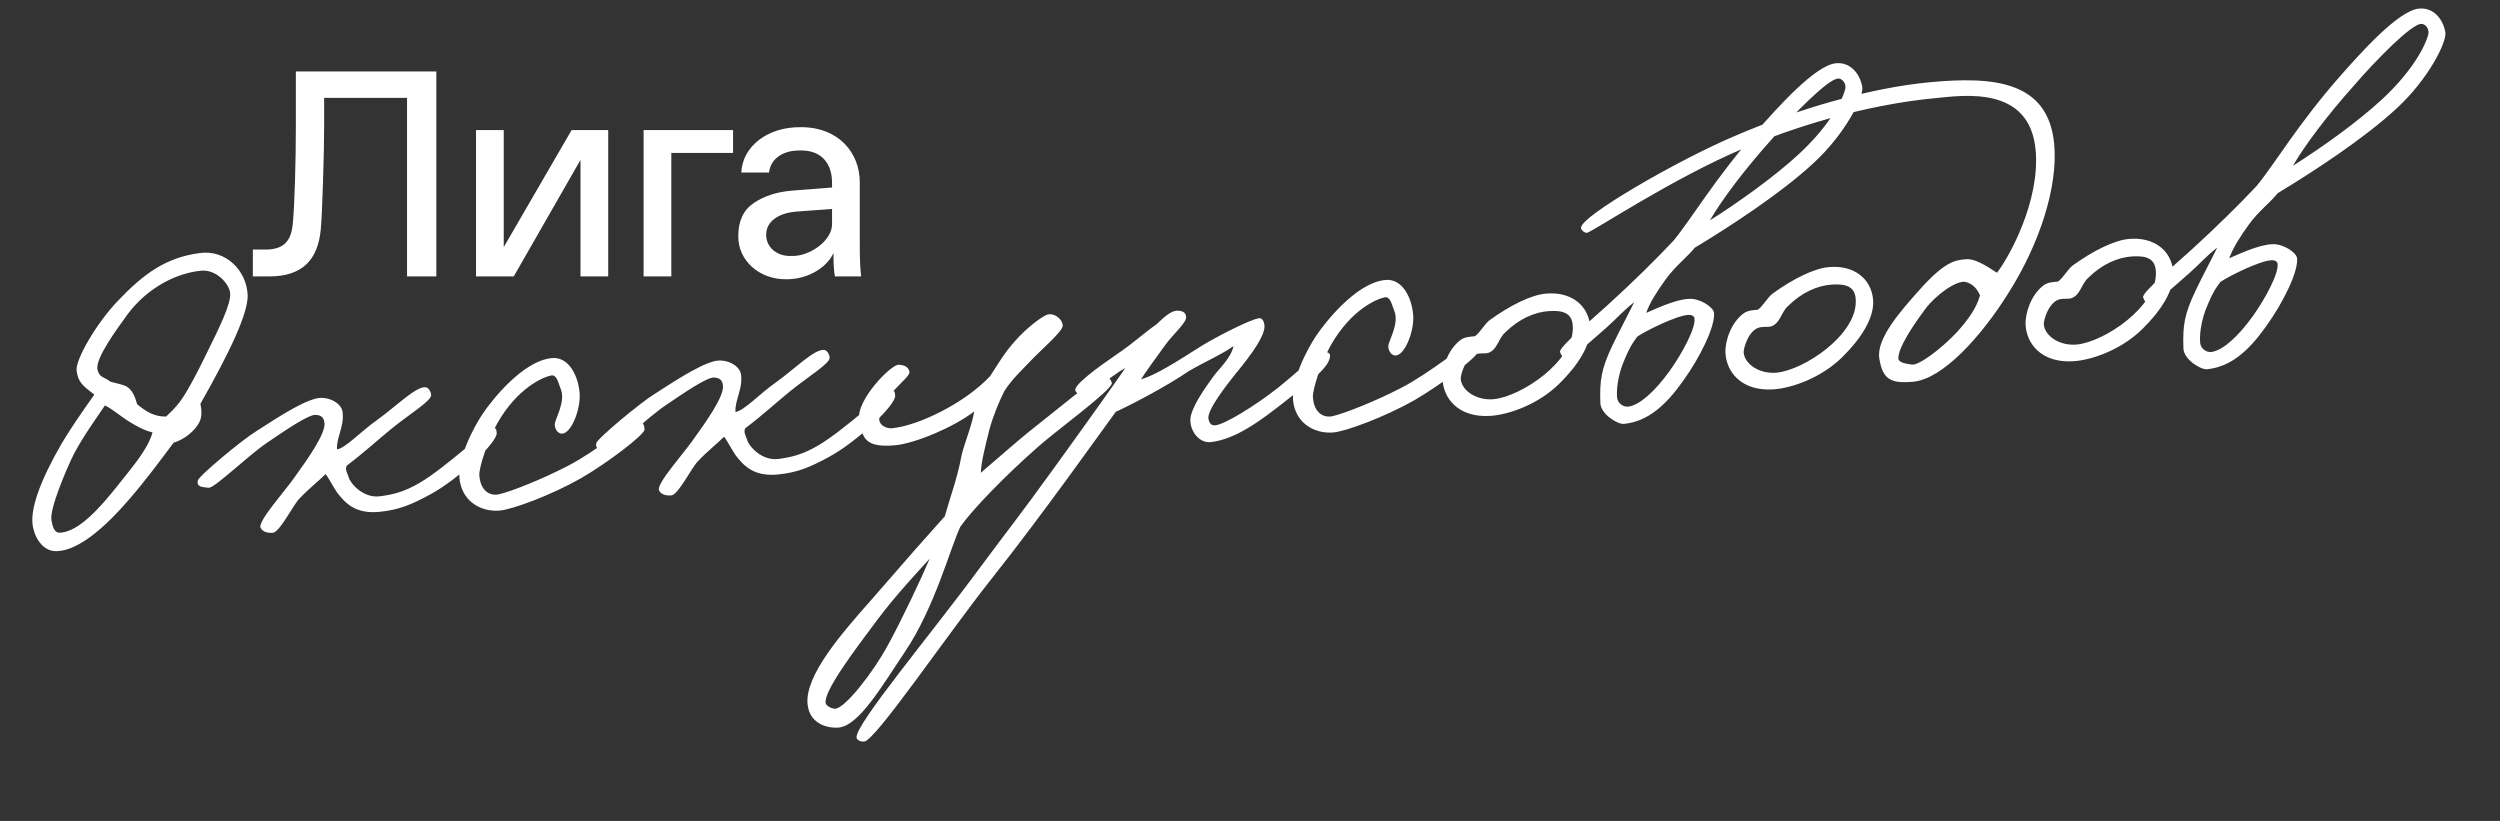 <?xml version="1.0" encoding="UTF-8"?> <svg xmlns="http://www.w3.org/2000/svg" width="606" height="199" viewBox="0 0 606 199" fill="none"><rect x="0" y="0" width="606" height="199" fill="#333333" stroke="none"/> <path d="M61.288 67L61.288 60.487L64.96 60.487C68.84 60.245 70.572 58.512 70.988 54.078C71.196 51.895 71.369 48.5 71.508 43.893C71.646 39.25 71.716 34.747 71.716 30.382L71.716 17.321L105.77 17.321L105.77 67L98.668 67L98.668 23.73L78.575 23.73L78.575 30.312C78.575 33.95 78.471 38.557 78.298 44.1C78.125 49.644 77.951 53.524 77.744 55.706C77.051 62.877 73.379 67 65.306 67L61.288 67ZM138.563 31.525L147.432 31.525L147.432 67L140.711 67L140.711 38.765L124.532 67L115.386 67L115.386 31.525L122.107 31.525L122.107 59.898L138.563 31.525ZM177.695 31.525L177.695 37.068L162.729 37.068L162.729 67L156.008 67L156.008 31.525L177.695 31.525ZM208.755 67L202.381 67C202.138 65.822 202.034 63.917 202.034 61.319C200.579 64.61 196.145 67.693 190.671 67.693C184.054 67.797 178.858 63.12 178.962 57.196C178.962 53.558 180.209 50.891 182.738 49.193C185.267 47.496 188.315 46.526 191.884 46.214L201.688 45.452L201.688 44.308C201.688 39.354 198.882 36.479 194.309 36.479L193.72 36.479C189.84 36.479 186.826 38.384 186.41 41.814L179.689 41.814C180.001 35.405 186.133 30.763 193.997 30.832C203.177 30.728 208.478 36.998 208.409 44.308L208.409 59.205C208.409 62.739 208.513 65.337 208.755 67ZM201.688 54.217L201.688 50.648L192.819 51.306C188.558 51.722 185.717 53.731 185.717 56.919C185.717 59.829 188.142 62.046 191.468 62.046L192.022 62.046C196.283 62.15 201.826 58.27 201.688 54.217Z" fill="white"></path> <path d="M60.027 71.517C60.198 75.697 56.072 84.697 48.584 97.877C48.816 99.181 49.08 100.812 48.338 102.318C47.219 104.521 44.646 106.529 42.071 107.322C39.224 111.123 35.407 116.339 31.22 121.149C25.842 127.395 19.229 133.426 13.835 133.6C10.759 133.778 8.611 130.888 7.985 127.744C7.147 123.516 9.795 116.421 14.926 107.548C16.64 104.626 19.257 100.737 22.866 95.65C20.133 93.587 18.946 92.705 18.57 89.869C18.214 87.252 23.346 78.378 28.576 72.919C34.809 66.371 40.183 62.444 48.362 61.346C54.79 60.413 59.812 65.684 60.027 71.517ZM55.785 71.031C55.58 68.842 52.484 65.267 48.762 65.616C43.07 66.149 35.982 69.464 30.974 76.117C28.535 79.548 23.031 86.8 23.626 89.616C24.149 91.665 25.333 91.333 26.77 92.523C27.567 92.78 29.588 93.143 30.515 93.608C32.02 94.35 32.742 96.16 33.245 97.99C35.52 99.875 37.504 101.014 40.261 100.977C40.966 100.248 42.406 99.119 44.062 96.755C45.906 94.043 47.955 89.986 49.439 86.975C53.339 79.101 56.031 73.658 55.785 71.031ZM36.977 104.818C34.945 104.346 33.081 103.306 31.086 102.057C29.212 100.908 27.515 99.3 25.432 98.281C23.301 101.462 20.266 105.611 17.92 110.028C15.97 113.965 11.995 123.393 12.47 126.109C12.703 127.412 13.086 129.143 14.409 129.129C18.928 129.037 24.128 123.249 28.572 117.643C32.023 113.233 35.725 109.132 36.977 104.818ZM120.392 104.84C120.826 107.118 110.868 116.333 104.348 119.816C99.935 122.217 96.754 123.62 91.937 124.071C87.449 124.492 84.668 123.096 82.291 120.116C81.182 118.895 80.201 116.668 78.931 114.91C77.115 116.737 75.049 118.255 72.637 120.8C71.019 122.388 67.882 128.976 66.13 129.14C64.926 129.253 63.572 128.938 63.141 127.874C62.549 126.274 69.049 119.039 71.289 115.847C74.611 111.229 78.904 105.195 78.658 102.568C78.545 101.363 78.035 100.638 76.482 100.563C74.71 100.508 69.316 104.216 64.954 107.165C59.967 110.504 51.986 118.429 50.532 118.234C48.968 118.05 47.645 118.063 47.939 116.49C48.165 115.364 58.821 106.525 62.06 104.565C65.19 102.615 72.552 97.508 76.77 96.561C79.476 95.976 82.835 97.648 83.05 99.947C83.478 103.33 81.525 106.053 81.682 108.91C83.652 108.725 87.562 104.494 91.397 101.815C95.848 98.637 100.791 93.646 103.131 93.869C103.907 93.906 104.448 94.96 104.519 95.726C104.653 97.149 99.008 100.55 94.907 103.916C91.52 106.662 88.373 109.608 84.042 112.885C83.587 113.921 84.206 114.636 84.528 115.71C84.88 117.113 87.986 120.797 92.026 120.308C95.081 119.911 97.896 119.316 101.871 116.956C108.251 113.155 117.881 103.971 119.195 103.848C120.508 103.724 120.2 103.974 120.392 104.84ZM156.233 104.13C156.237 105.345 147.377 112.138 140.778 115.959C133.543 120.061 123.937 123.611 120.971 123.779C116.801 124.059 112.395 121.822 111.475 116.718C110.545 111.505 114.872 103.48 117.004 100.298C119.234 96.997 126.633 87.58 133.629 86.814C137.888 86.304 140.221 91.165 140.511 95.445C140.751 99.177 138.538 105.016 136.228 105.122C135.124 105.115 134.453 103.853 134.47 102.857C134.556 101.414 137.262 97.295 135.859 94.114C135.288 92.732 134.994 90.772 133.581 91.014C131.631 91.418 125.467 93.984 120.534 102.618C118.266 106.695 116.114 113.191 116.189 115.172C116.429 118.904 118.662 120.351 121.04 119.797C124.064 119.072 131.412 116.175 137.624 112.942C144.681 109.299 152.973 102.338 154.475 101.866C155.549 101.544 156.24 103.025 156.233 104.13ZM216.983 95.786C217.417 98.064 207.459 107.28 200.939 110.762C196.526 113.163 193.345 114.566 188.528 115.017C184.04 115.438 181.259 114.042 178.882 111.062C177.773 109.841 176.792 107.614 175.522 105.856C173.706 107.683 171.64 109.201 169.228 111.746C167.61 113.334 164.473 119.922 162.722 120.086C161.517 120.199 160.163 119.884 159.732 118.821C159.14 117.22 165.64 109.985 167.88 106.793C171.202 102.175 175.495 96.141 175.249 93.514C175.136 92.309 174.626 91.584 173.073 91.509C171.301 91.454 165.907 95.162 161.545 98.111C156.558 101.45 148.577 109.376 147.123 109.181C145.56 108.996 144.236 109.009 144.53 107.436C144.756 106.31 155.412 97.471 158.651 95.511C161.781 93.561 169.143 88.454 173.361 87.507C176.067 86.922 179.426 88.595 179.641 90.893C180.069 94.277 178.116 96.999 178.273 99.856C180.243 99.671 184.153 95.44 187.988 92.761C192.439 89.583 197.382 84.593 199.722 84.815C200.498 84.853 201.039 85.906 201.11 86.672C201.244 88.096 195.599 91.496 191.498 94.862C188.111 97.609 184.964 100.554 180.633 103.831C180.178 104.867 180.797 105.582 181.119 106.657C181.471 108.059 184.577 111.743 188.617 111.254C191.672 110.857 194.487 110.262 198.462 107.902C204.842 104.102 214.472 94.917 215.786 94.794C217.099 94.671 216.791 94.92 216.983 95.786ZM269.511 92.85C269.665 94.492 256.016 104.385 251.736 108.209C243.574 115.379 235.823 123.394 232.798 127.653C230.483 132.397 226.583 147.339 219.306 158.07C213.973 165.969 208.188 176.118 203.132 176.371C200.057 176.549 196.171 175.146 195.75 170.658C195.104 163.762 203.875 153.664 211.466 145.112C218.838 136.581 225.427 129.116 229.029 125.135C230.093 121.17 232.039 116.018 232.99 110.849C233.5 108.041 235.597 103.317 236.144 99.732C231.099 103.628 221.743 107.487 217.036 107.928C209.264 108.656 209.106 105.8 208.299 101.9C207.3 97.135 216.075 88.251 217.857 88.415C219.191 88.511 220.217 88.857 220.45 90.16C220.703 91.683 212.972 96.382 213.136 101.668C213.16 103.101 214.894 103.932 216.208 103.809C222.557 103.214 233.859 97.737 239.983 91.2C242.015 88.139 243.332 85.696 246.031 82.683C248.621 79.679 252.941 76.293 254.255 76.17C255.787 76.026 257.573 77.405 257.607 78.947C257.621 80.271 252.616 84.605 250.601 86.671C248.09 89.336 245.34 91.803 243.417 94.854C242.21 97.286 240.766 100.734 239.859 104.022C238.816 108.205 237.841 111.941 237.759 114.599C240.42 112.362 246.636 106.81 250.649 103.673C255.486 99.907 265.615 91.338 267.575 91.043C268.55 90.842 269.46 92.302 269.511 92.85ZM225.355 135.418C222.953 138.072 217.127 144.25 212.615 150.305C207.022 157.786 199.554 167.652 200.15 170.467C200.331 171.223 201.826 171.856 202.483 171.794C205 171.558 211.794 162.75 215.181 156.469C218.578 150.298 223.367 140.131 225.355 135.418ZM322.4 86.125C322.557 88.982 316.964 92.929 312.137 96.805C305.353 102.189 299.463 106.496 293.452 107.17C290.716 107.426 288.578 104.645 288.54 101.888C288.503 99.131 291.913 94.284 294.164 91.201C295.334 89.546 298.392 86.83 299.001 83.901C295.892 86.07 292.382 87.504 288.089 90.004C282.694 93.712 273.848 98.296 270.458 99.828C267.225 104.217 252.502 125.033 240.251 140.426C229.39 154.143 212.121 179.615 209.484 179.751C208.827 179.813 207.811 179.577 207.63 178.821C207.124 175.776 225.805 153.596 237.556 137.587C244.418 128.33 246.997 125.217 255.208 113.847C260.979 105.907 270.348 92.771 272.777 89.231C270.78 90.301 271.217 90.26 268.823 91.81C266.23 93.599 264.745 96.609 263.083 96.544C262.087 96.527 261.348 95.713 260.709 94.779C259.929 93.527 266.028 89.09 270.697 85.892C275.059 82.943 277.074 80.877 280.392 78.579C282.616 76.382 284.265 75.124 285.718 75.319C286.834 75.435 287.422 75.821 287.514 76.807C287.648 78.23 284.371 80.966 282.417 83.689C280.067 86.891 277.43 90.561 276.568 91.968C279.352 91.044 281.678 89.942 289.806 84.763C293.86 82.064 303.243 77.32 305.214 77.135C306.089 77.053 306.531 78.227 306.514 79.222C306.39 81.442 304.081 85.082 299.419 90.709C297.445 93.213 292.604 99.299 292.919 101.478C293.131 102.562 293.521 103.188 294.616 103.085C296.914 102.87 304.327 98.31 309.879 93.925C314.09 90.548 319.263 85.647 320.566 85.414C321.322 85.233 322.328 85.359 322.4 86.125ZM358.288 85.191C358.292 86.405 349.432 93.199 342.833 97.02C335.598 101.121 325.992 104.672 323.026 104.839C318.856 105.12 314.45 102.883 313.53 97.779C312.6 92.565 316.927 84.54 319.058 81.359C321.289 78.058 328.688 68.641 335.684 67.874C339.943 67.365 342.276 72.226 342.566 76.505C342.806 80.237 340.592 86.077 338.283 86.183C337.178 86.176 336.508 84.913 336.525 83.918C336.611 82.474 339.317 78.356 337.914 75.174C337.343 73.792 337.049 71.832 335.636 72.075C333.686 72.479 327.522 75.044 322.589 83.678C320.321 87.756 318.169 94.252 318.244 96.233C318.483 99.965 320.717 101.412 323.095 100.858C326.119 100.132 333.467 97.235 339.679 94.003C346.736 90.359 355.028 83.398 356.53 82.926C357.604 82.605 358.295 84.086 358.288 85.191ZM385.449 79.001C385.869 83.489 382.38 88.675 378.032 92.947C372.98 97.949 365.929 100.487 361.321 100.808C353.419 101.328 349.872 96.47 349.67 91.962C349.523 89.215 350.974 84.662 354.073 82.384C355.106 81.624 356.539 81.6 357.525 81.508C358.766 80.618 359.796 78.645 361.028 77.646C366.094 73.969 371.164 71.506 374.666 71.177C380.797 70.603 384.977 73.965 385.449 79.001ZM381.227 78.734C380.909 75.341 377.923 75.289 375.505 75.405C371.991 75.624 368.174 77.307 364.838 80.602C363.111 82.199 363.008 84.638 360.88 85.5C359.806 85.822 359.338 85.534 358.034 85.767C355.219 86.362 353.998 91.004 354.08 91.88C354.357 94.835 358.106 97.134 362.047 96.765C365.44 96.447 370.301 94.114 374.304 90.868C377.789 88.001 381.679 83.55 381.227 78.734ZM451.417 21.027C451.851 23.305 447.397 32.336 439.673 39.465C431.75 46.833 419.26 54.961 410.794 60.061C409.118 62.206 406.227 64.354 403.877 67.556C401.725 70.518 399.991 73.221 399.023 75.851C401.041 74.999 406.111 72.537 409.525 72.438C412.053 72.311 415.343 74.432 415.477 75.855C415.785 79.139 412.073 86.665 407.968 92.35C403.774 98.264 399.395 102.209 393.593 102.752C392.17 102.886 387.963 100.409 387.925 97.652C387.741 92.148 388.151 89.459 390.823 83.798C392.762 79.751 394.367 76.84 396.129 73.251C393.248 75.509 392.068 77.055 389.417 79.402C385.842 82.498 381.374 86.671 379.972 87.023C379.216 87.205 378.467 86.281 378.155 85.316C377.824 84.133 386.325 77.041 389.68 73.966C395.886 68.305 401.346 62.934 405.663 58.333C409.929 53.185 415.734 43.255 425.914 31.699C430.806 26.161 439.995 15.803 445.03 15.331C448.424 15.013 450.77 17.664 451.417 21.027ZM447.277 21.636C447.602 20.39 446.703 19.039 445.598 19.032C443.169 19.039 434.504 27.913 429.325 33.919C422.825 41.154 417.232 48.636 414.478 53.421C421.881 48.752 430.255 42.666 435.746 37.624C442.358 31.593 446.203 25.491 447.277 21.636ZM410.742 77.182C410.681 76.525 409.884 76.269 409.227 76.33C406.37 76.488 398.985 80.162 396.908 81.571C396.224 82.518 395.321 83.487 393.789 87.164C392.058 91.081 391.76 94.974 392.023 96.605C392.246 97.799 393.552 98.781 394.856 98.548C397.572 98.073 401.136 94.868 404.656 90.01C407.879 85.512 411.067 79.471 410.742 77.182ZM454.032 72.572C454.453 77.06 450.963 82.246 446.615 86.519C441.563 91.52 434.512 94.058 429.905 94.38C422.002 94.899 418.455 90.042 418.253 85.533C418.106 82.786 419.557 78.233 422.656 75.955C423.689 75.196 425.123 75.172 426.108 75.079C427.35 74.19 428.379 72.216 429.611 71.217C434.677 67.54 439.747 65.077 443.25 64.749C449.38 64.174 453.56 67.537 454.032 72.572ZM449.811 72.305C449.493 68.912 446.506 68.861 444.088 68.977C440.574 69.196 436.757 70.879 433.421 74.173C431.694 75.77 431.591 78.209 429.464 79.071C428.389 79.393 427.921 79.106 426.617 79.338C423.802 79.933 422.581 84.575 422.663 85.451C422.94 88.407 426.689 90.706 430.63 90.336C434.023 90.018 438.884 87.685 442.887 84.439C446.373 81.572 450.262 77.122 449.811 72.305ZM497.934 34.887C498.899 45.177 494.458 59.065 486.758 71.161C480.227 81.601 470.919 91.86 463.804 92.527C458.221 93.05 456.347 91.901 455.546 86.896C454.756 82.001 460.958 75.126 465.255 70.306C471.248 63.56 473.845 62.985 476.701 62.828C479.448 62.681 483.269 65.746 484.076 66.112C487.032 62.301 494.589 48.673 493.429 36.303C491.962 20.649 475.853 23.153 469.285 23.769C451.333 25.452 434.088 31.154 422.933 35.844C405.087 43.369 385.872 56.324 384.667 56.436C384.12 56.488 383.282 55.793 383.231 55.246C383.073 52.389 407.074 38.655 420.456 32.984C435.529 26.491 453.153 21.306 467.821 19.931C483.146 18.494 496.498 19.562 497.934 34.887ZM479.951 71.578C479.249 69.988 478.261 68.866 476.557 68.363C474.405 67.791 469.329 71.359 466.582 75.04C463.25 79.549 460.267 84.245 460.164 86.684C460.069 88.019 462.179 88.152 463.414 88.368C464.988 88.662 470.263 84.854 474.381 80.493C477.18 77.359 479.133 74.637 479.951 71.578ZM526.784 65.753C527.205 70.241 523.715 75.427 519.368 79.7C514.315 84.701 507.265 87.239 502.657 87.56C494.755 88.08 491.207 83.222 491.006 78.714C490.859 75.967 492.309 71.414 495.408 69.136C496.441 68.376 497.875 68.352 498.86 68.26C500.102 67.371 501.131 65.397 502.363 64.398C507.429 60.721 512.499 58.258 516.002 57.929C522.132 57.355 526.312 60.718 526.784 65.753ZM522.563 65.486C522.245 62.093 519.258 62.041 516.84 62.157C513.327 62.376 509.509 64.059 506.174 67.353C504.446 68.951 504.343 71.39 502.216 72.252C501.142 72.574 500.673 72.286 499.37 72.519C496.554 73.114 495.333 77.756 495.415 78.632C495.692 81.587 499.441 83.886 503.382 83.517C506.776 83.199 511.637 80.866 515.639 77.62C519.125 74.753 523.014 70.302 522.563 65.486ZM592.752 7.779C593.186 10.057 588.732 19.088 581.008 26.217C573.085 33.585 560.596 41.713 552.129 46.813C550.453 48.958 547.562 51.106 545.212 54.308C543.06 57.27 541.326 59.973 540.358 62.603C542.376 61.752 547.446 59.289 550.86 59.19C553.388 59.063 556.679 61.184 556.812 62.607C557.12 65.891 553.408 73.417 549.303 79.102C545.109 85.016 540.73 88.961 534.929 89.504C533.506 89.638 529.298 87.161 529.261 84.404C529.076 78.9 529.486 76.211 532.158 70.55C534.098 66.503 535.702 63.592 537.464 60.003C534.584 62.261 533.403 63.807 530.752 66.154C527.177 69.25 522.71 73.423 521.307 73.775C520.551 73.957 519.802 73.033 519.491 72.068C519.159 70.885 527.66 63.794 531.016 60.718C537.221 55.057 542.681 49.686 546.998 45.085C551.264 39.937 557.069 30.007 567.25 18.451C572.142 12.913 581.33 2.555 586.365 2.083C589.759 1.765 592.106 4.416 592.752 7.779ZM588.613 8.388C588.938 7.142 588.038 5.791 586.933 5.784C584.504 5.791 575.839 14.665 570.66 20.672C564.161 27.906 558.567 35.388 555.814 40.173C563.216 35.504 571.591 29.419 577.081 24.376C583.694 18.346 587.539 12.243 588.613 8.388ZM552.078 63.934C552.016 63.277 551.219 63.021 550.562 63.082C547.706 63.24 540.32 66.913 538.244 68.323C537.56 69.27 536.657 70.239 535.124 73.916C533.393 77.833 533.095 81.725 533.359 83.357C533.581 84.551 534.888 85.533 536.191 85.3C538.907 84.825 542.472 81.62 545.992 76.762C549.214 72.264 552.403 66.223 552.078 63.934Z" fill="white"></path> </svg> 